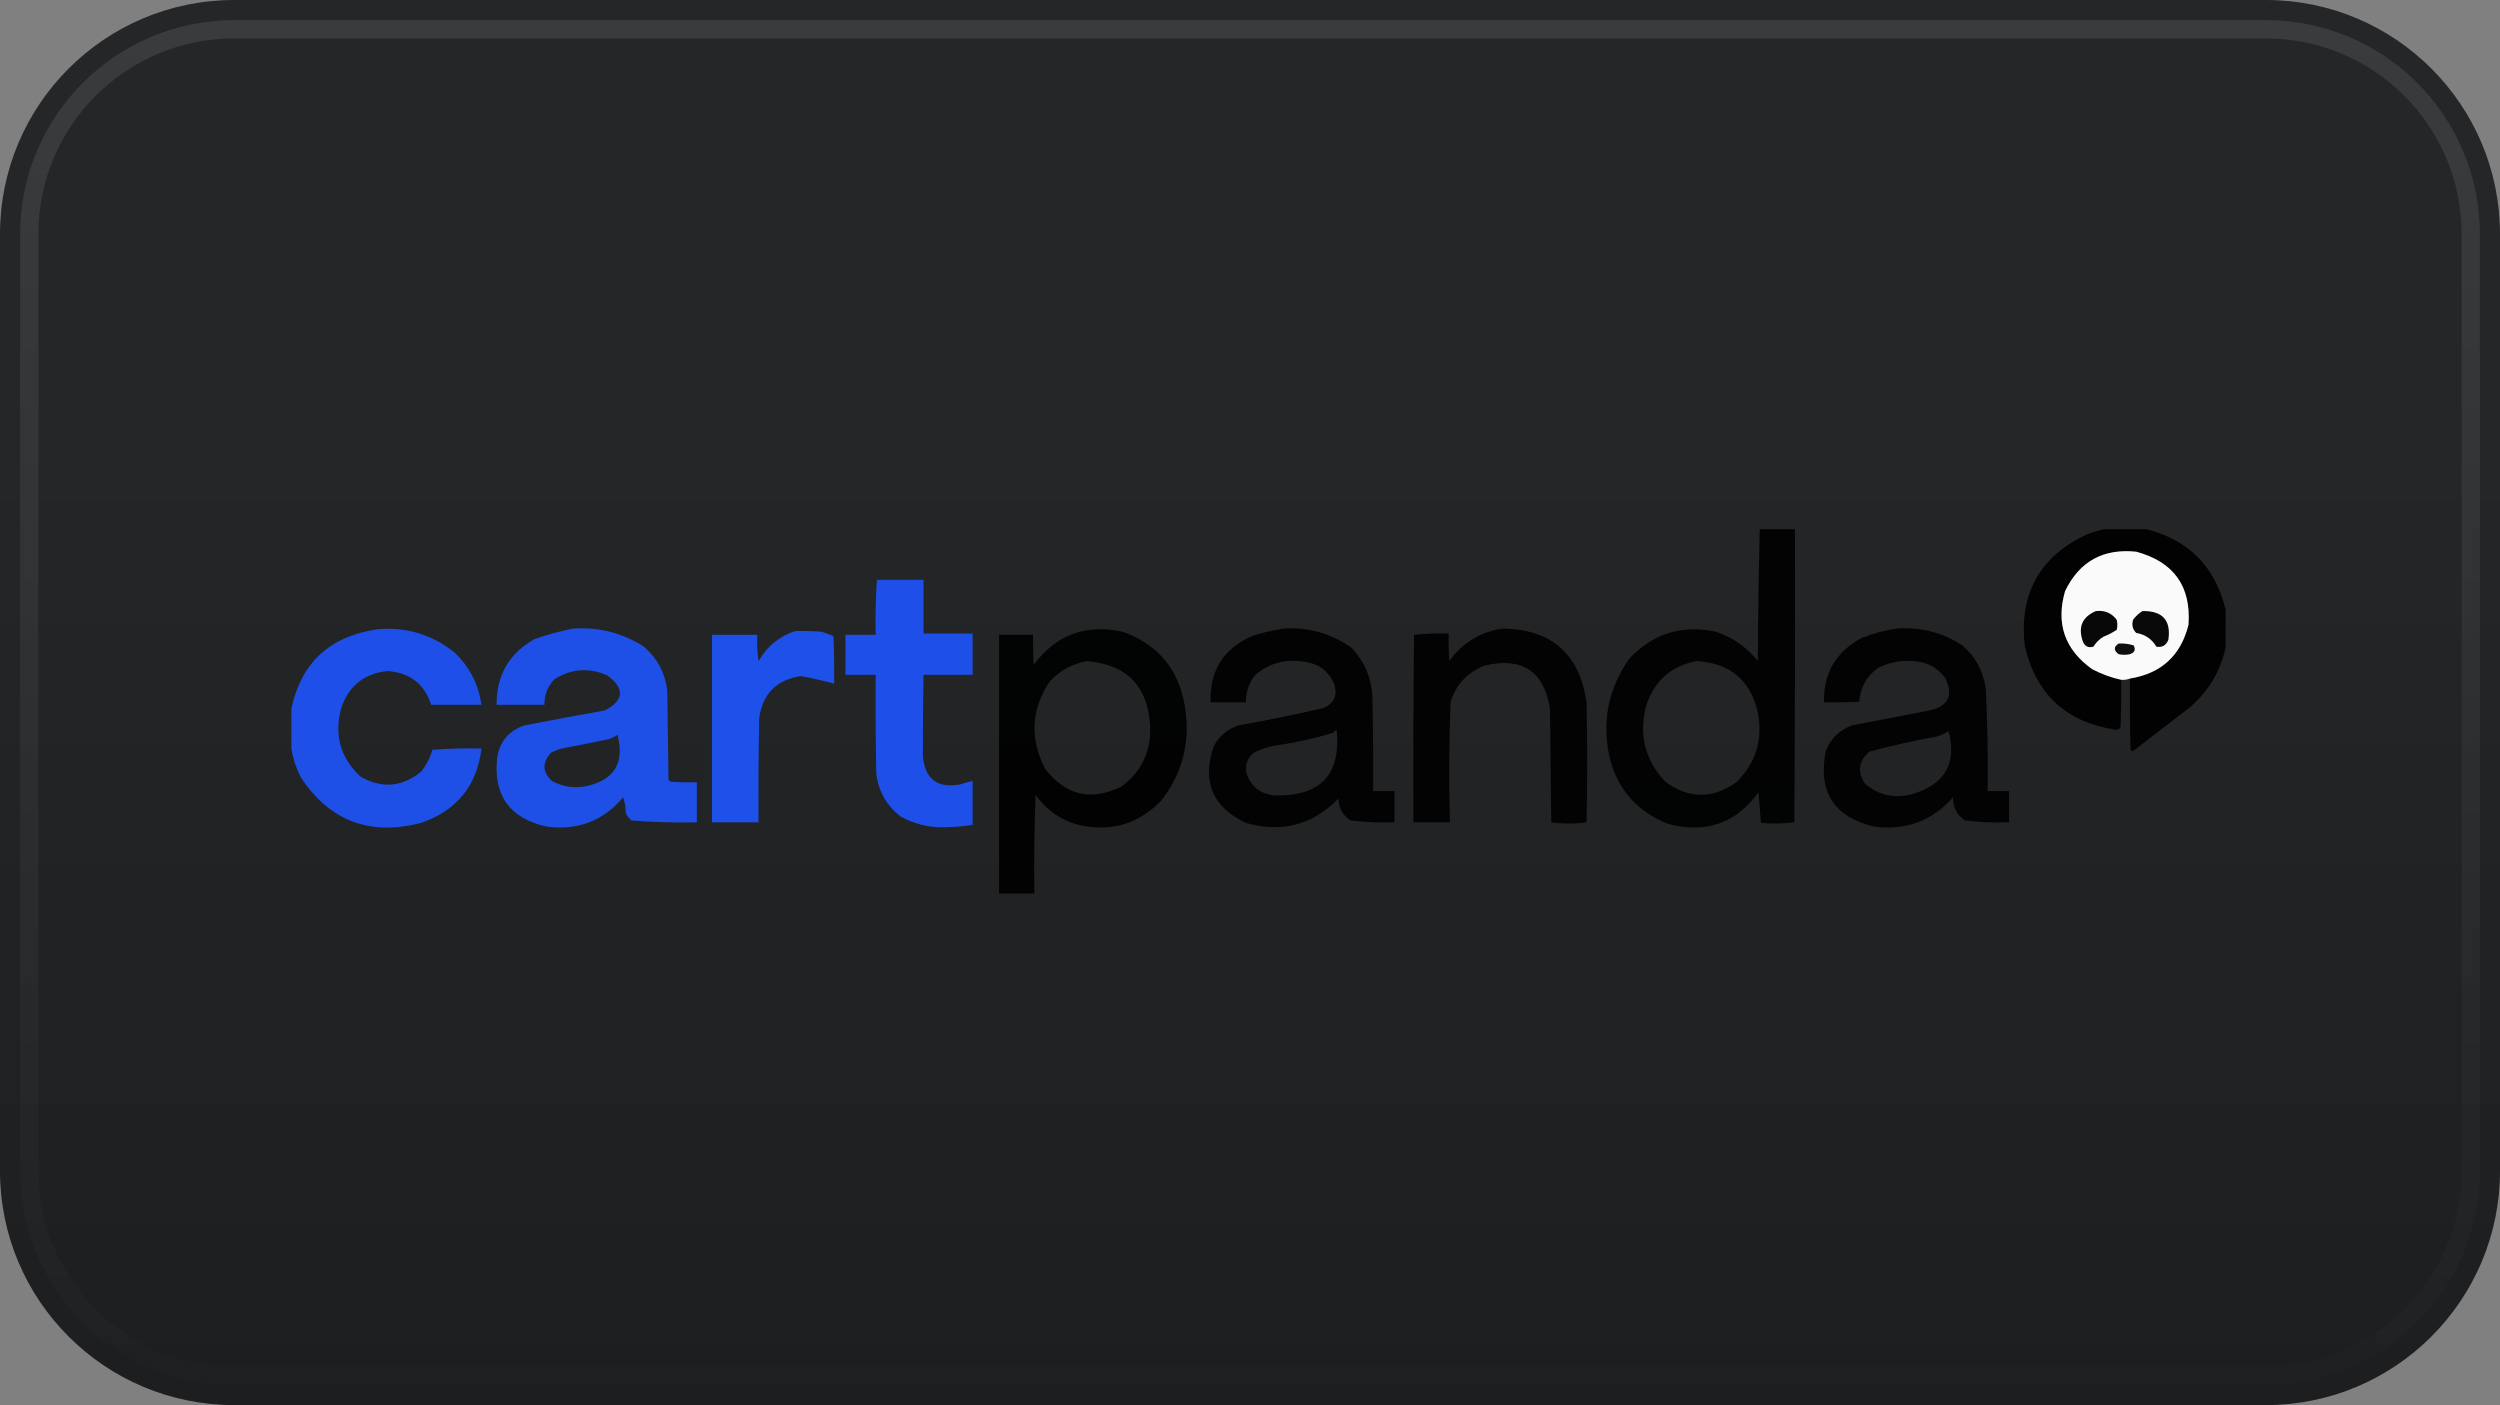 <svg xmlns="http://www.w3.org/2000/svg" width="137" height="77" viewBox="0 0 137 77" fill="none"><rect x="0" y="0" width="137" height="77" fill="#808080" stroke="none"/><path d="M124.167 0H12.833C5.746 0 0 5.746 0 12.833V64.167C0 71.254 5.746 77 12.833 77H124.167C131.254 77 137 71.254 137 64.167V12.833C137 5.746 131.254 0 124.167 0Z" fill="url(#paint0_linear_902_323)"></path><path d="M124.167 1.604H12.833C6.632 1.604 1.604 6.632 1.604 12.833V64.167C1.604 70.368 6.632 75.396 12.833 75.396H124.167C130.368 75.396 135.396 70.368 135.396 64.167V12.833C135.396 6.632 130.368 1.604 124.167 1.604Z" stroke="url(#paint1_linear_902_323)" stroke-opacity="0.1"></path><g clip-path="url(#clip0_902_323)"><path opacity="0.922" fill-rule="evenodd" clip-rule="evenodd" d="M96.432 28.966C97.076 28.966 97.72 28.966 98.364 28.966C98.376 34.331 98.364 39.696 98.329 45.062C97.725 45.14 97.115 45.152 96.501 45.096C96.456 44.541 96.409 43.981 96.363 43.418C95.146 45.103 93.513 45.685 91.463 45.164C89.82 44.546 88.751 43.393 88.254 41.706C87.748 39.67 88.093 37.798 89.289 36.089C90.584 34.717 92.16 34.226 94.016 34.616C94.951 34.926 95.721 35.462 96.328 36.226C96.341 33.804 96.376 31.384 96.432 28.966ZM92.981 36.226C94.805 36.335 95.92 37.271 96.328 39.034C96.612 40.511 96.232 41.778 95.189 42.836C93.878 43.794 92.567 43.794 91.256 42.836C90.165 41.674 89.809 40.315 90.186 38.76C90.609 37.347 91.541 36.502 92.981 36.226Z" fill="black"></path><path opacity="0.95" fill-rule="evenodd" clip-rule="evenodd" d="M115.41 28.966C116.1 28.966 116.79 28.966 117.48 28.966C119.895 29.537 121.391 31.021 121.966 33.418C121.966 34.103 121.966 34.788 121.966 35.473C121.682 36.799 121.015 37.906 119.964 38.794C118.94 39.583 117.916 40.371 116.893 41.157C116.84 41.148 116.794 41.125 116.755 41.089C116.721 39.788 116.709 38.486 116.721 37.185C118.438 36.907 119.508 35.926 119.93 34.24C120.08 32.128 119.126 30.793 117.066 30.233C115.254 30.046 113.954 30.765 113.167 32.39C112.651 34.169 113.145 35.596 114.65 36.671C115.166 36.94 115.695 37.134 116.238 37.253C116.249 38.121 116.238 38.989 116.203 39.856C116.148 39.946 116.067 39.991 115.962 39.993C113.244 39.59 111.576 38.06 110.958 35.404C110.634 32.542 111.773 30.498 114.374 29.274C114.724 29.159 115.069 29.056 115.41 28.966Z" fill="#010101"></path><path opacity="0.998" fill-rule="evenodd" clip-rule="evenodd" d="M116.721 37.185C116.567 37.244 116.407 37.267 116.238 37.253C115.694 37.134 115.166 36.94 114.65 36.671C113.145 35.596 112.651 34.169 113.167 32.39C113.954 30.765 115.254 30.046 117.066 30.233C119.126 30.793 120.08 32.128 119.93 34.24C119.508 35.926 118.438 36.907 116.721 37.185Z" fill="#FAFAFA"></path><path opacity="0.941" fill-rule="evenodd" clip-rule="evenodd" d="M48.055 31.774C48.906 31.774 49.758 31.774 50.609 31.774C50.609 32.756 50.609 33.737 50.609 34.719C51.506 34.719 52.403 34.719 53.3 34.719C53.3 35.473 53.3 36.226 53.3 36.98C52.403 36.98 51.506 36.98 50.609 36.98C50.583 38.464 50.572 39.948 50.574 41.431C50.689 42.717 51.391 43.231 52.679 42.973C52.881 42.894 53.088 42.837 53.3 42.801C53.3 43.6 53.3 44.4 53.3 45.199C52.764 45.285 52.223 45.33 51.678 45.336C50.857 45.342 50.087 45.148 49.367 44.753C48.588 44.156 48.139 43.368 48.021 42.39C47.986 40.587 47.975 38.783 47.986 36.98C47.434 36.98 46.882 36.98 46.33 36.98C46.33 36.249 46.33 35.518 46.33 34.788C46.882 34.788 47.434 34.788 47.986 34.788C47.965 33.778 47.987 32.773 48.055 31.774Z" fill="#1E53F5"></path><path fill-rule="evenodd" clip-rule="evenodd" d="M114.857 33.486C115.334 33.432 115.714 33.592 115.996 33.966C116.042 34.148 116.042 34.331 115.996 34.514C115.77 34.665 115.529 34.79 115.272 34.89C115.042 35.027 114.857 35.21 114.719 35.438C114.431 35.518 114.235 35.415 114.133 35.13C113.869 34.353 114.111 33.805 114.857 33.486Z" fill="#080808"></path><path fill-rule="evenodd" clip-rule="evenodd" d="M117.411 33.486C118.51 33.469 118.981 33.995 118.826 35.062C118.703 35.368 118.485 35.494 118.17 35.438C117.921 35.018 117.554 34.767 117.066 34.685C116.866 34.486 116.808 34.246 116.893 33.966C117.036 33.767 117.209 33.607 117.411 33.486Z" fill="#090909"></path><path opacity="0.933" fill-rule="evenodd" clip-rule="evenodd" d="M15.966 41.02C15.966 40.29 15.966 39.559 15.966 38.829C16.517 36.29 18.104 34.84 20.727 34.48C22.309 34.352 23.712 34.786 24.937 35.781C25.741 36.566 26.224 37.514 26.386 38.623C25.466 38.623 24.546 38.623 23.626 38.623C23.252 37.466 22.447 36.85 21.21 36.774C19.927 36.923 19.088 37.608 18.691 38.829C18.304 40.294 18.66 41.538 19.761 42.562C20.93 43.225 22.034 43.134 23.073 42.288C23.362 41.931 23.569 41.532 23.695 41.089C24.591 41.021 25.488 40.998 26.386 41.02C26.135 43.062 25.03 44.421 23.073 45.096C20.258 45.824 18.061 44.991 16.483 42.596C16.226 42.089 16.053 41.564 15.966 41.02Z" fill="#1E53F5"></path><path opacity="0.937" fill-rule="evenodd" clip-rule="evenodd" d="M31.424 34.445C32.828 34.355 34.116 34.687 35.288 35.438C36.01 36.065 36.436 36.852 36.565 37.801C36.588 39.445 36.611 41.089 36.634 42.733C36.669 42.767 36.703 42.801 36.738 42.836C37.22 42.87 37.703 42.881 38.187 42.87C38.187 43.6 38.187 44.331 38.187 45.062C36.986 45.093 35.79 45.059 34.598 44.959C34.452 44.84 34.349 44.692 34.288 44.514C34.283 44.227 34.237 43.953 34.15 43.692C33.063 44.98 31.671 45.517 29.975 45.301C27.922 44.848 27.014 43.581 27.249 41.5C27.395 40.625 27.889 40.043 28.732 39.753C30.201 39.467 31.674 39.193 33.149 38.931C34.203 38.374 34.249 37.735 33.287 37.014C32.284 36.571 31.318 36.639 30.389 37.219C30.009 37.608 29.825 38.076 29.837 38.623C28.962 38.623 28.088 38.623 27.214 38.623C27.204 37.01 27.894 35.812 29.285 35.027C29.991 34.776 30.704 34.582 31.424 34.445ZM33.839 40.267C34.252 41.859 33.631 42.806 31.976 43.11C31.366 43.196 30.791 43.093 30.251 42.801C29.725 42.314 29.702 41.801 30.182 41.26C30.42 41.128 30.673 41.037 30.941 40.986C31.747 40.834 32.552 40.674 33.356 40.507C33.533 40.445 33.694 40.365 33.839 40.267Z" fill="#1E53F5"></path><path opacity="0.927" fill-rule="evenodd" clip-rule="evenodd" d="M56.682 48.966C56.038 48.966 55.394 48.966 54.749 48.966C54.749 44.24 54.749 39.514 54.749 34.788C55.37 34.788 55.992 34.788 56.613 34.788C56.601 35.336 56.613 35.884 56.647 36.431C57.867 34.79 59.488 34.185 61.512 34.616C63.452 35.309 64.591 36.667 64.928 38.692C65.252 40.629 64.815 42.364 63.617 43.897C62.318 45.21 60.765 45.633 58.959 45.164C58.038 44.879 57.302 44.342 56.751 43.555C56.682 45.358 56.659 47.161 56.682 48.966ZM59.58 36.226C61.782 36.426 62.932 37.636 63.031 39.856C63.063 41.219 62.534 42.304 61.443 43.11C59.774 43.919 58.382 43.588 57.268 42.116C56.415 40.459 56.507 38.861 57.544 37.322C58.105 36.73 58.784 36.365 59.58 36.226Z" fill="black"></path><path opacity="0.92" fill-rule="evenodd" clip-rule="evenodd" d="M70.346 34.445C71.722 34.365 72.965 34.718 74.072 35.507C74.803 36.284 75.182 37.209 75.211 38.281C75.245 39.97 75.257 41.66 75.245 43.349C75.636 43.349 76.028 43.349 76.419 43.349C76.419 43.92 76.419 44.491 76.419 45.062C75.608 45.092 74.803 45.057 74.003 44.959C73.579 44.676 73.36 44.277 73.348 43.76C71.934 45.21 70.244 45.655 68.275 45.096C66.44 44.224 65.854 42.82 66.516 40.884C66.815 40.335 67.264 39.958 67.861 39.753C69.435 39.472 70.999 39.152 72.554 38.794C73.16 38.496 73.333 38.028 73.072 37.39C72.744 36.724 72.204 36.348 71.45 36.26C70.444 36.099 69.558 36.339 68.793 36.98C68.443 37.422 68.271 37.924 68.275 38.486C67.631 38.486 66.987 38.486 66.343 38.486C66.278 36.732 67.06 35.511 68.689 34.822C69.242 34.659 69.794 34.533 70.346 34.445ZM73.244 39.993C73.501 42.444 72.374 43.642 69.863 43.589C69.076 43.515 68.559 43.115 68.31 42.39C68.216 41.939 68.343 41.562 68.689 41.26C69.082 41.06 69.496 40.923 69.932 40.849C70.984 40.7 72.019 40.471 73.037 40.164C73.111 40.106 73.18 40.049 73.244 39.993Z" fill="black"></path><path opacity="0.916" fill-rule="evenodd" clip-rule="evenodd" d="M82.353 34.445C85.035 34.491 86.564 35.838 86.943 38.486C86.989 40.678 86.989 42.87 86.943 45.062C86.299 45.153 85.654 45.153 85.01 45.062C84.987 42.984 84.964 40.906 84.941 38.829C84.608 36.785 83.423 35.998 81.387 36.466C80.421 36.831 79.788 37.505 79.49 38.486C79.406 40.678 79.395 42.87 79.455 45.062C78.788 45.062 78.121 45.062 77.454 45.062C77.442 41.637 77.454 38.212 77.488 34.788C78.115 34.72 78.748 34.697 79.386 34.719C79.375 35.222 79.386 35.724 79.421 36.226C80.15 35.214 81.128 34.62 82.353 34.445Z" fill="black"></path><path opacity="0.916" fill-rule="evenodd" clip-rule="evenodd" d="M103.954 34.445C105.261 34.354 106.457 34.663 107.542 35.37C108.262 35.995 108.687 36.782 108.819 37.733C108.915 39.603 108.949 41.476 108.922 43.349C109.314 43.349 109.704 43.349 110.096 43.349C110.096 43.92 110.096 44.491 110.096 45.062C109.285 45.092 108.48 45.057 107.68 44.959C107.235 44.657 107.016 44.235 107.025 43.692C105.889 44.981 104.451 45.518 102.712 45.301C100.491 44.765 99.606 43.384 100.055 41.157C100.319 40.484 100.791 40.016 101.469 39.753C102.896 39.479 104.322 39.206 105.748 38.931C106.767 38.7 107.055 38.118 106.611 37.185C106.255 36.663 105.761 36.355 105.127 36.26C104.351 36.138 103.616 36.252 102.919 36.603C102.287 37.057 101.942 37.673 101.883 38.452C101.24 38.486 100.596 38.498 99.951 38.486C99.923 36.886 100.613 35.71 102.021 34.959C102.653 34.708 103.297 34.536 103.954 34.445ZM106.783 40.062C107.246 41.836 106.58 42.989 104.782 43.52C103.806 43.776 102.943 43.582 102.194 42.938C101.772 42.293 101.852 41.711 102.436 41.192C103.641 40.867 104.86 40.593 106.093 40.37C106.348 40.308 106.578 40.205 106.783 40.062Z" fill="black"></path><path opacity="0.946" fill-rule="evenodd" clip-rule="evenodd" d="M43.57 34.582C44.053 34.571 44.536 34.582 45.019 34.616C45.24 34.691 45.459 34.771 45.675 34.856C45.709 35.723 45.721 36.591 45.709 37.459C45.106 37.301 44.496 37.164 43.88 37.048C42.539 37.26 41.78 38.036 41.603 39.377C41.568 41.272 41.557 43.166 41.568 45.062C40.717 45.062 39.866 45.062 39.015 45.062C39.015 41.637 39.015 38.212 39.015 34.788C39.843 34.788 40.671 34.788 41.499 34.788C41.477 35.269 41.5 35.749 41.568 36.226C42.031 35.424 42.698 34.876 43.57 34.582Z" fill="#1E53F5"></path><path fill-rule="evenodd" clip-rule="evenodd" d="M116.1 35.267C116.383 35.249 116.659 35.283 116.928 35.37C117.046 35.603 116.977 35.763 116.721 35.849C116.514 35.895 116.307 35.895 116.1 35.849C115.824 35.643 115.824 35.449 116.1 35.267Z" fill="#0E0E0E"></path></g><defs><linearGradient id="paint0_linear_902_323" x1="38.5" y1="0" x2="38.5" y2="77" gradientUnits="userSpaceOnUse"><stop offset="0.313" stop-color="#242628"></stop><stop offset="1" stop-color="#1D1E20"></stop></linearGradient><linearGradient id="paint1_linear_902_323" x1="38.5" y1="-4.08817e-05" x2="38.5" y2="77" gradientUnits="userSpaceOnUse"><stop stop-color="white"></stop><stop offset="1" stop-color="white" stop-opacity="0.05"></stop></linearGradient><clipPath id="clip0_902_323"><rect width="106" height="20" fill="white" transform="translate(16 29)"></rect></clipPath></defs></svg>